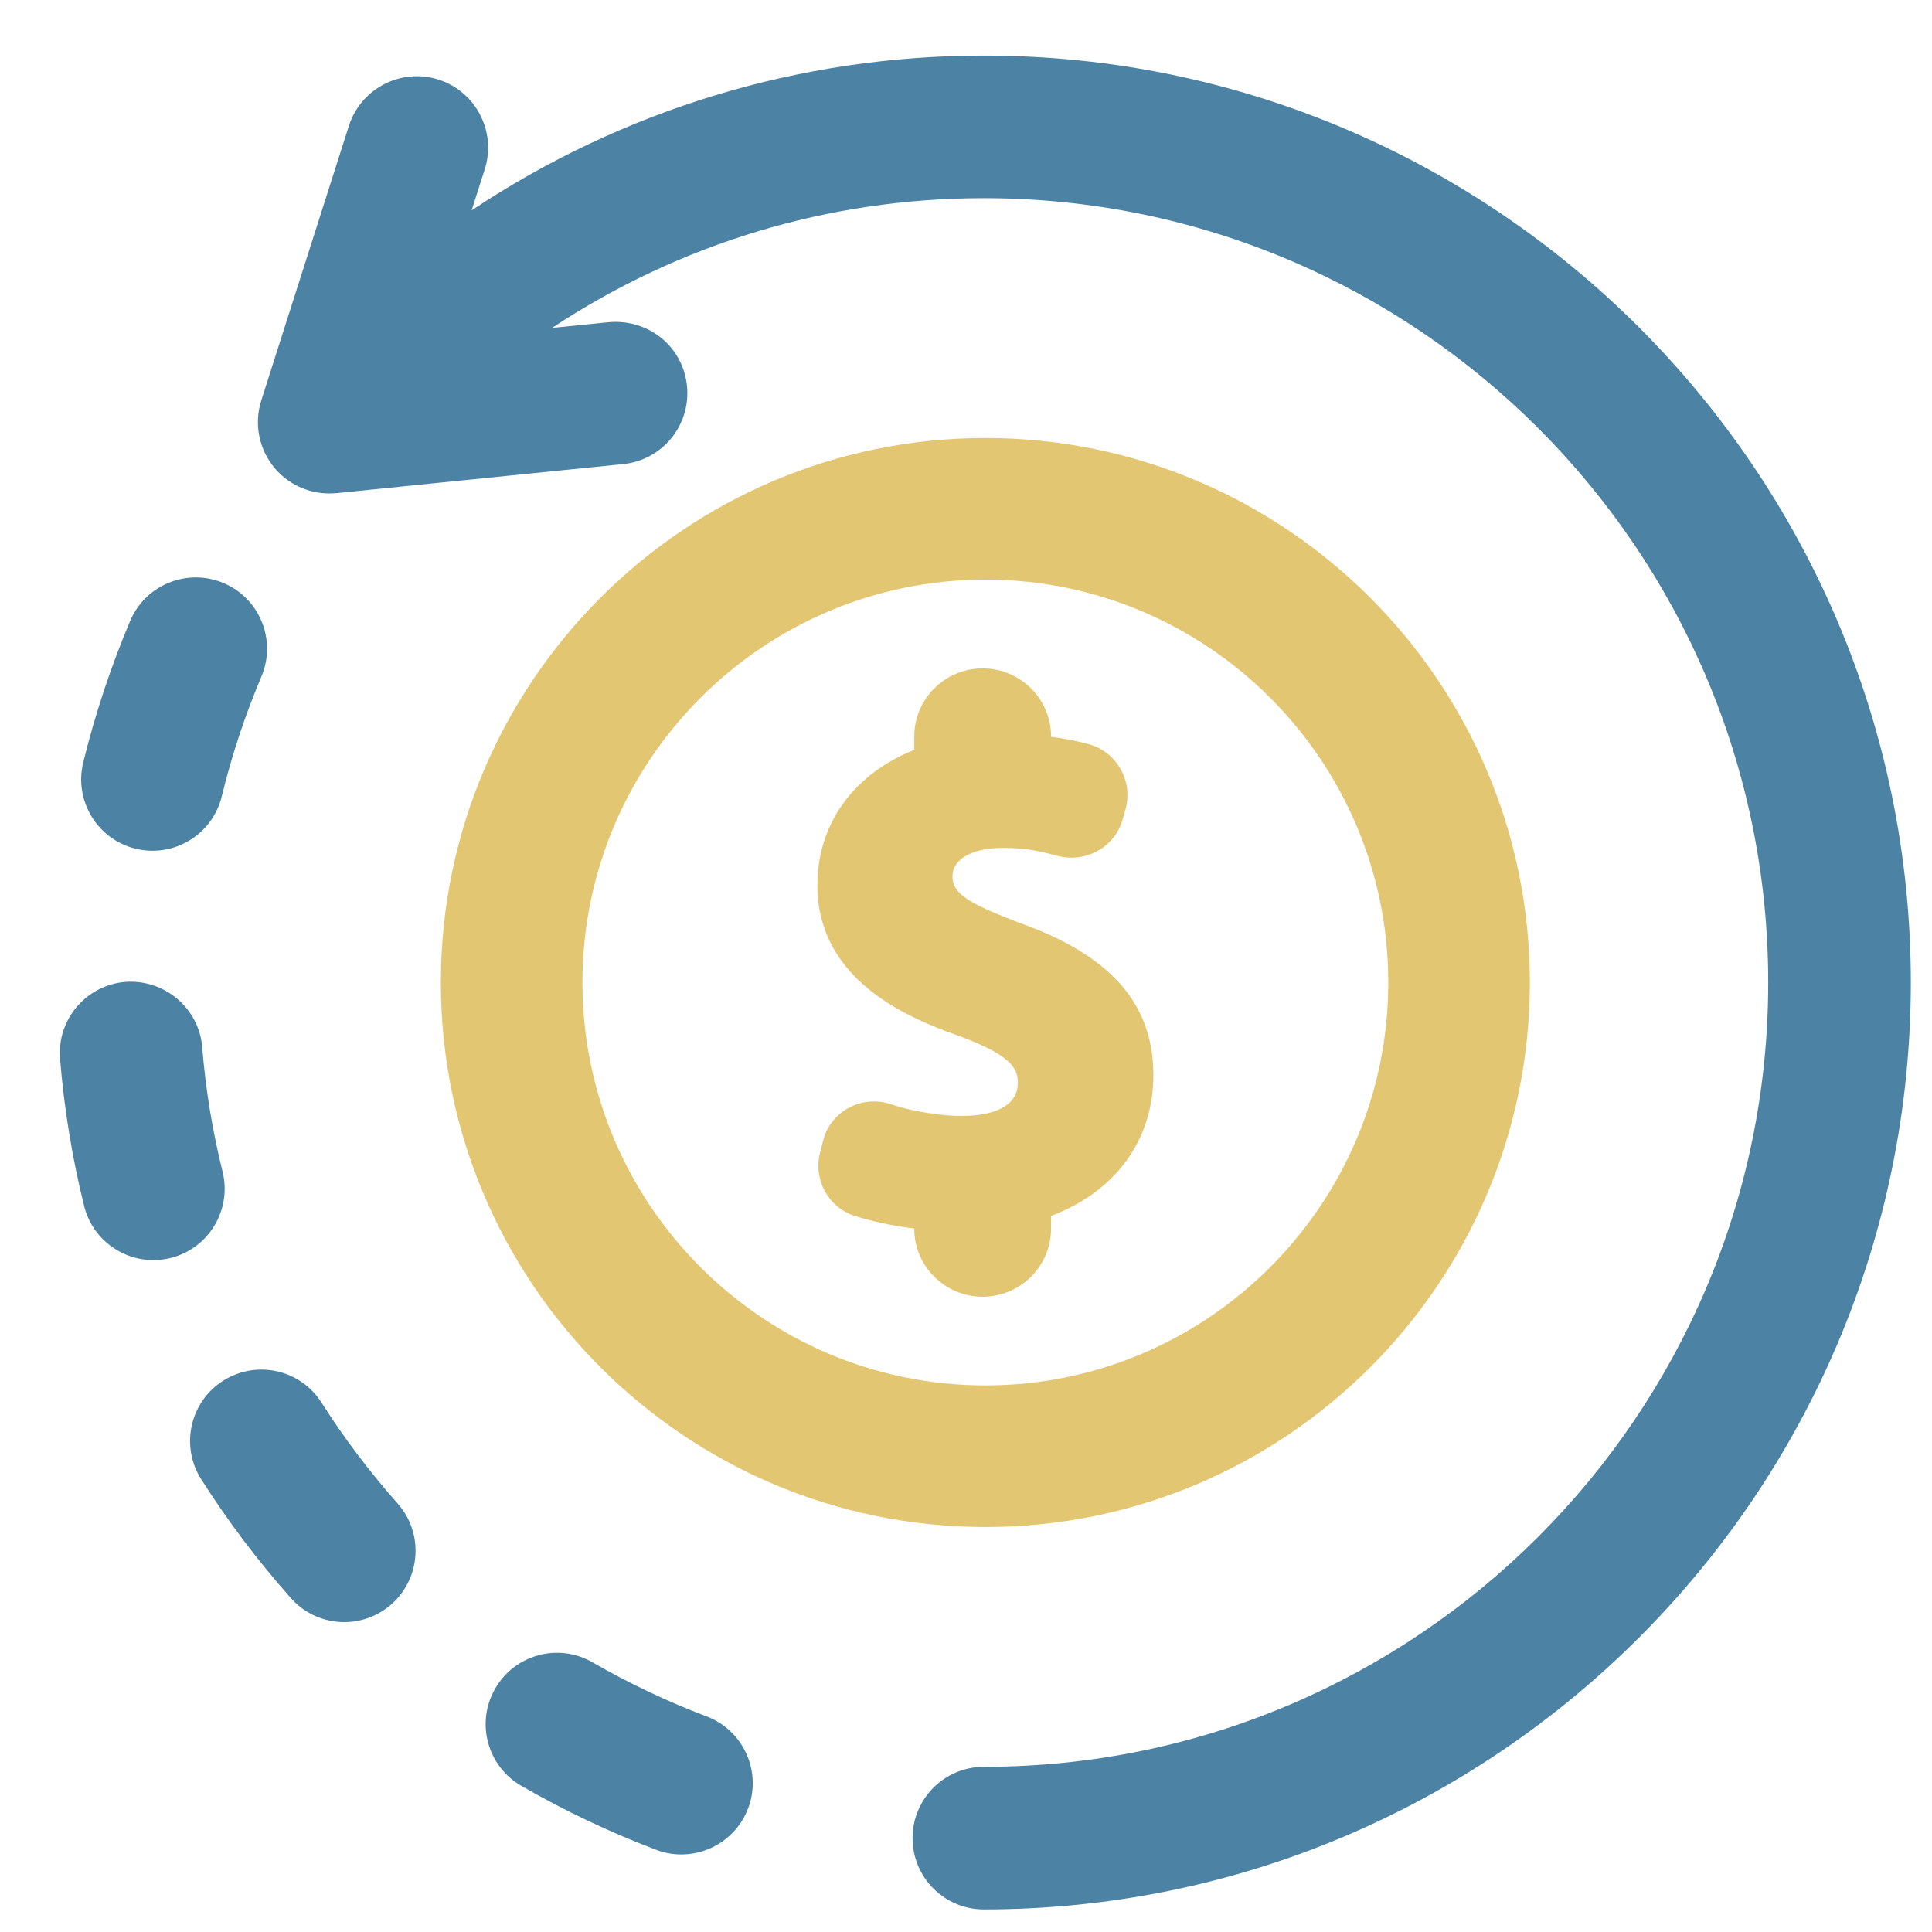 <svg width="100" height="100" viewBox="0 0 100 100" fill="none" xmlns="http://www.w3.org/2000/svg">
<mask id="mask0_34_41" style="mask-type:alpha" maskUnits="userSpaceOnUse" x="0" y="0" width="100" height="100">
<rect width="100" height="100" fill="#D9D9D9"/>
</mask>
<g mask="url(#mask0_34_41)">
<path d="M50.925 2.876C41.373 2.876 32.22 5.692 24.413 10.886L25.092 8.759C25.706 6.814 24.637 4.738 22.695 4.119C20.76 3.502 18.677 4.576 18.057 6.516L13.523 20.73C13.148 21.917 13.388 23.209 14.175 24.176C14.877 25.045 15.933 25.541 17.039 25.541C17.164 25.541 17.288 25.535 17.411 25.525L32.256 24.021C34.285 23.816 35.764 22.007 35.558 19.975C35.353 17.947 33.587 16.501 31.512 16.676L28.574 16.973C35.161 12.616 42.877 10.257 50.924 10.257C73.309 10.257 91.522 28.469 91.522 50.852C91.522 73.238 73.309 91.45 50.924 91.45C48.884 91.45 47.234 93.1 47.234 95.14C47.234 97.181 48.884 98.832 50.924 98.832C77.379 98.832 98.904 77.308 98.904 50.852C98.906 24.399 77.381 2.876 50.925 2.876Z" fill="#4C82A3"/>
<path d="M36.574 88.841C34.549 88.077 32.563 87.132 30.669 86.043C28.904 85.02 26.642 85.634 25.631 87.4C24.612 89.165 25.22 91.422 26.987 92.438C29.218 93.725 31.568 94.839 33.965 95.748C34.392 95.911 34.833 95.986 35.269 95.986C36.758 95.986 38.165 95.078 38.724 93.6C39.443 91.692 38.48 89.562 36.574 88.841Z" fill="#4C82A3"/>
<path d="M16.646 72.606C15.556 70.882 13.278 70.373 11.55 71.467C9.831 72.558 9.321 74.842 10.413 76.563C11.778 78.714 13.342 80.786 15.058 82.72C15.789 83.542 16.802 83.96 17.818 83.96C18.691 83.96 19.566 83.652 20.268 83.029C21.794 81.672 21.931 79.34 20.579 77.817C19.124 76.175 17.801 74.425 16.646 72.606Z" fill="#4C82A3"/>
<path d="M11.52 60.642C10.997 58.538 10.64 56.373 10.467 54.203C10.301 52.174 8.507 50.677 6.489 50.822C4.46 50.988 2.945 52.769 3.108 54.8C3.316 57.362 3.735 59.93 4.354 62.423C4.772 64.101 6.279 65.222 7.934 65.222C8.228 65.222 8.528 65.187 8.827 65.115C10.805 64.622 12.01 62.622 11.52 60.642Z" fill="#4C82A3"/>
<path d="M7.016 43.929C7.312 44.001 7.604 44.035 7.895 44.035C9.557 44.035 11.068 42.905 11.478 41.219C11.993 39.109 12.682 37.023 13.532 35.016C14.325 33.139 13.45 30.973 11.572 30.179C9.694 29.386 7.529 30.264 6.736 32.139C5.735 34.511 4.917 36.976 4.307 39.467C3.824 41.446 5.038 43.447 7.016 43.929Z" fill="#4C82A3"/>
<path d="M51.001 22.671C35.46 22.671 22.818 35.314 22.818 50.854C22.818 66.396 35.462 79.038 51.001 79.038C66.543 79.038 79.185 66.394 79.185 50.854C79.185 35.314 66.542 22.671 51.001 22.671ZM51.001 71.709C39.503 71.709 30.147 62.355 30.147 50.854C30.147 39.355 39.501 30 51.001 30C62.501 30 71.857 39.354 71.857 50.854C71.855 62.355 62.501 71.709 51.001 71.709Z" fill="#E2C672"/>
<path d="M53.913 48.206L53.094 47.887C50.079 46.766 49.298 46.248 49.298 45.362C49.298 44.466 50.32 43.887 51.903 43.887C52.462 43.887 52.987 43.929 53.453 44.005C53.904 44.086 54.335 44.189 54.711 44.293C56.187 44.694 57.714 43.847 58.105 42.417L58.259 41.883C58.452 41.171 58.357 40.43 57.993 39.794C57.628 39.157 57.036 38.7 56.322 38.508C55.688 38.34 55.056 38.219 54.402 38.141V38.113C54.402 36.174 52.812 34.596 50.86 34.596C48.908 34.596 47.322 36.174 47.322 38.113V38.811C44.17 40.072 42.307 42.655 42.307 45.82C42.307 48.898 44.156 51.277 47.793 52.891C48.294 53.118 48.794 53.323 49.312 53.502C52.133 54.508 52.685 55.188 52.685 56.024C52.685 57.534 50.863 57.759 49.776 57.759C49.257 57.759 48.755 57.719 48.234 57.636C47.459 57.532 46.724 57.364 46.096 57.148C45.361 56.909 44.559 56.987 43.89 57.364C43.225 57.737 42.763 58.353 42.593 59.085L42.438 59.697C42.098 61.085 42.889 62.507 44.239 62.934C45.181 63.23 46.254 63.457 47.322 63.588V63.601C47.322 65.539 48.909 67.118 50.86 67.118C52.811 67.118 54.402 65.539 54.402 63.601V62.936C57.733 61.687 59.699 59.001 59.699 55.654C59.697 52.26 57.858 49.894 53.913 48.206Z" fill="#E2C672"/>
</g>
</svg>
